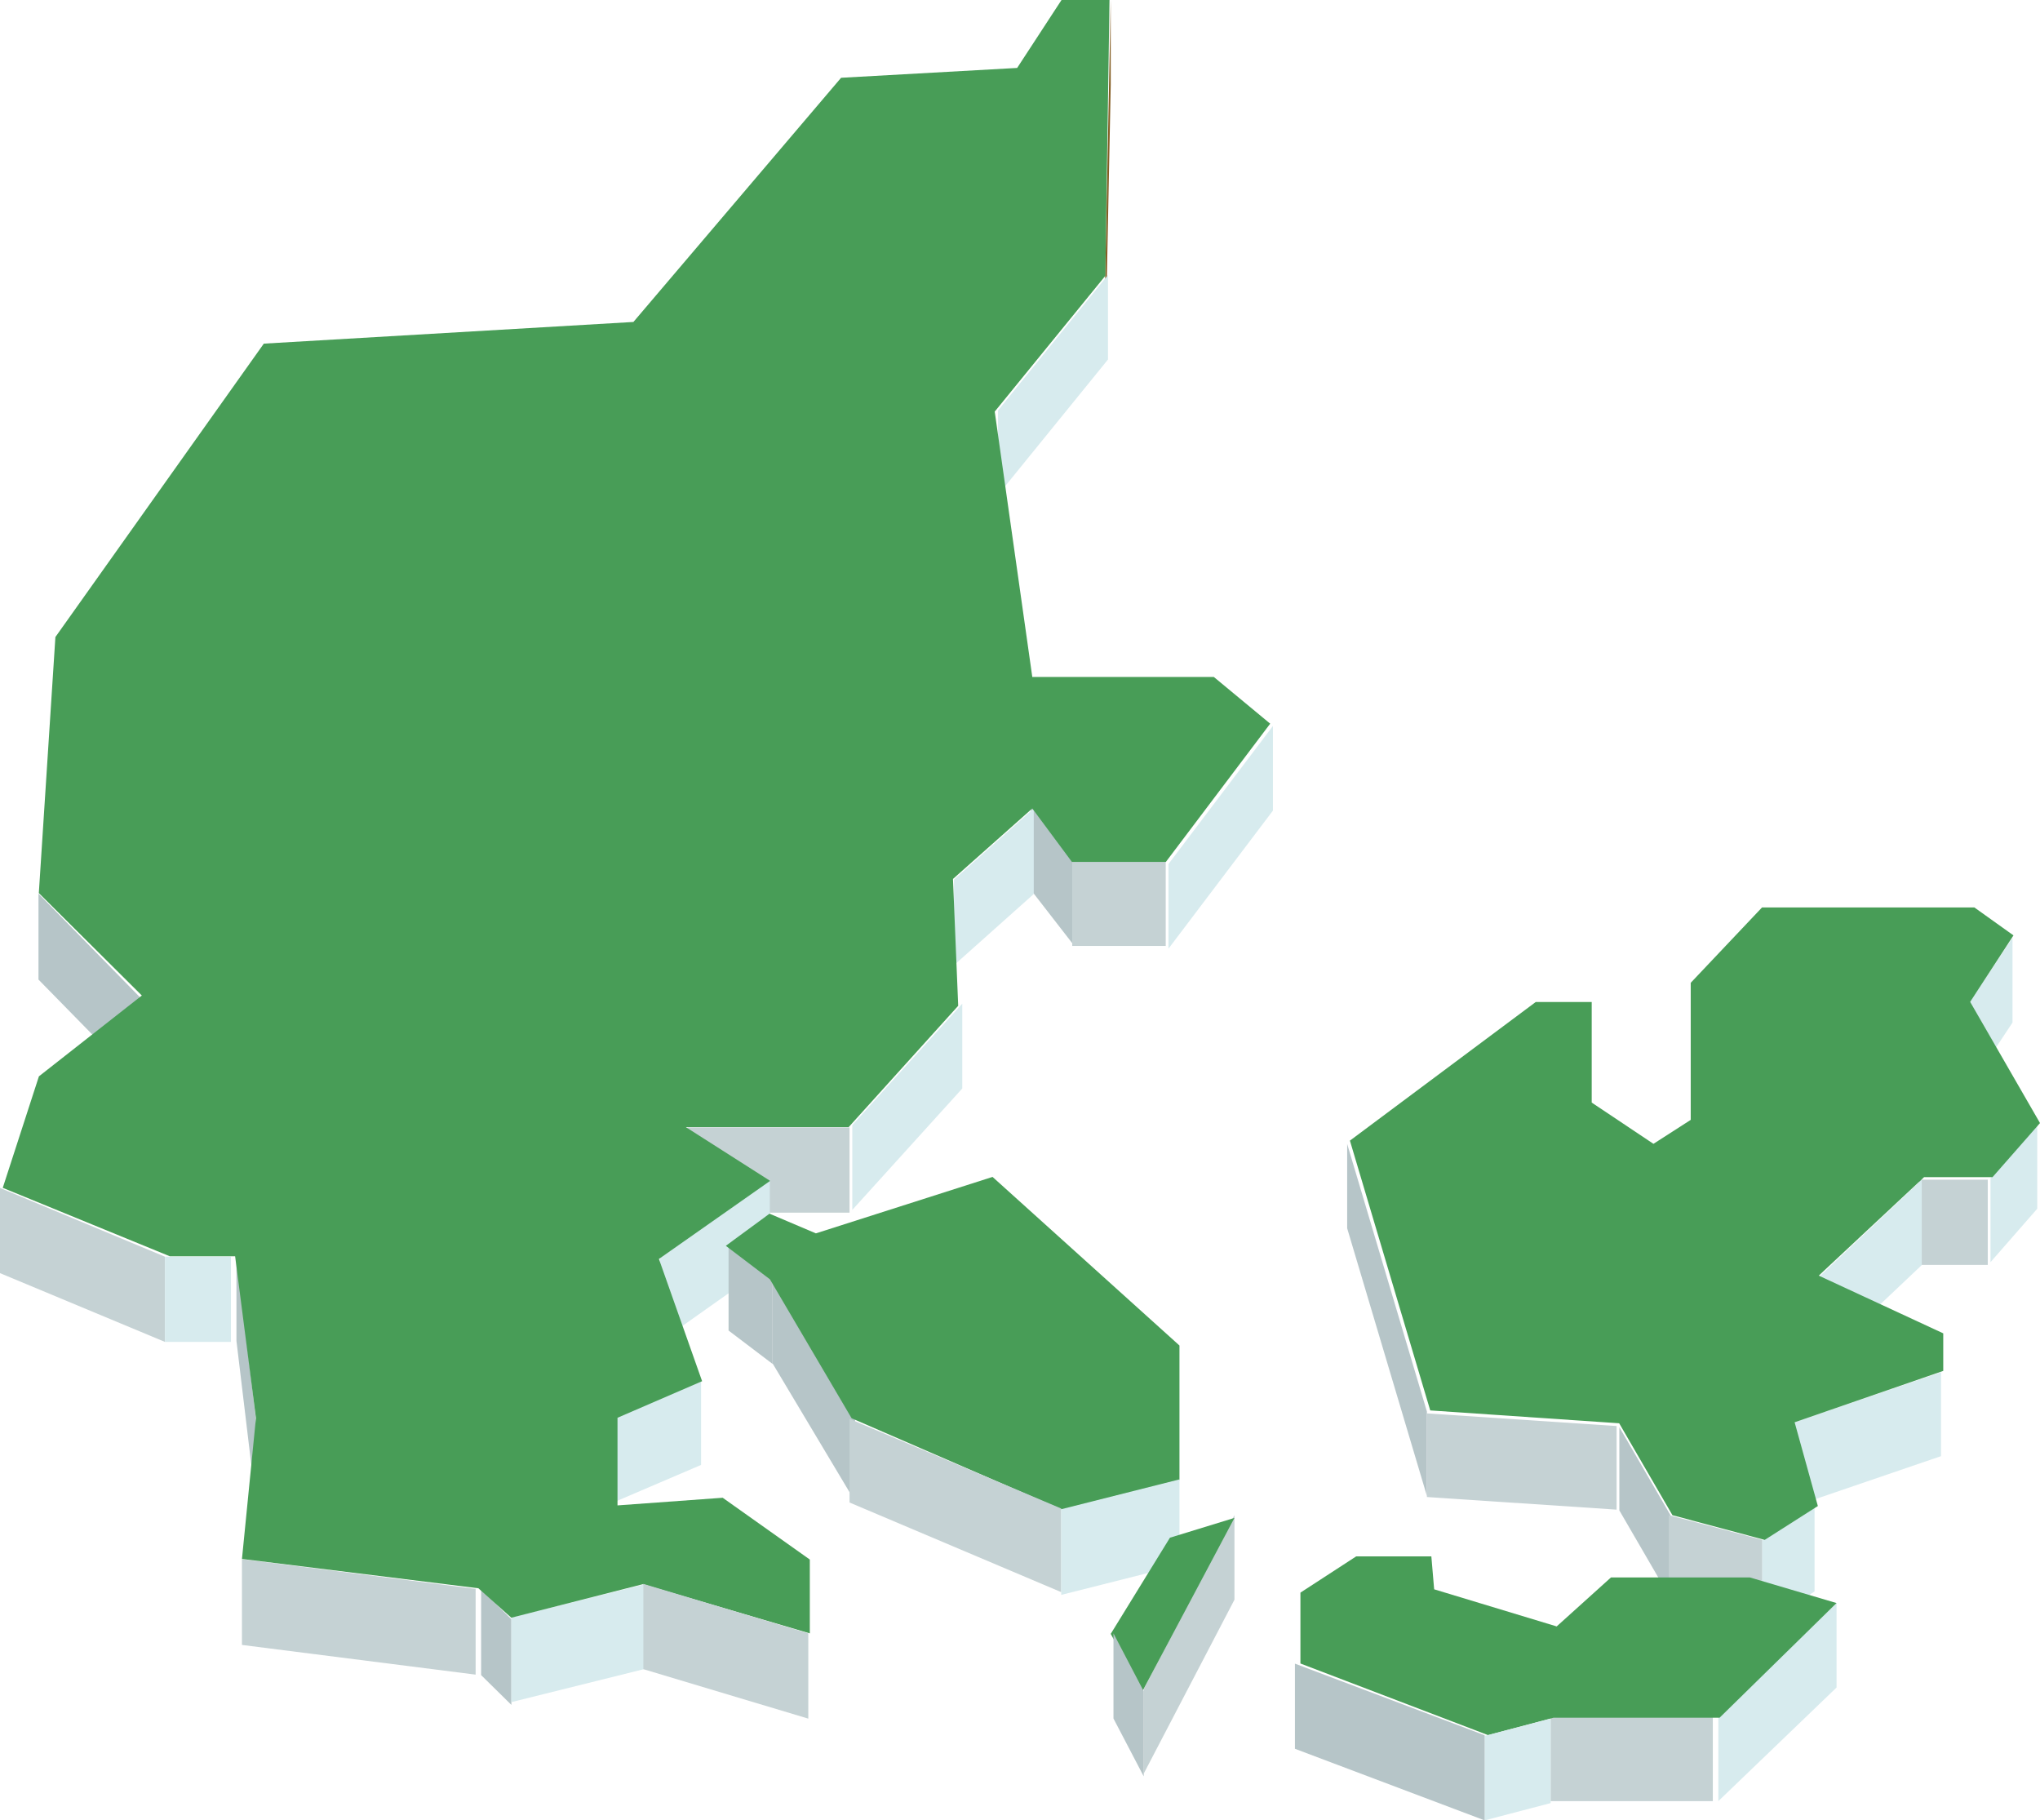 <svg xmlns="http://www.w3.org/2000/svg" xmlns:xlink="http://www.w3.org/1999/xlink" width="742px" height="662px" viewBox="0 0 742 662"><title>Group 46</title><g id="Website" stroke="none" stroke-width="1" fill="none" fill-rule="evenodd"><g id="VL-Fonden_forside" transform="translate(-17, -1193)"><g id="Group-46" transform="translate(17, 1193)"><polygon id="Fill-3" fill="#D7EBEE" points="732 341 732 371.87 716 396 716 365.13"></polygon><polygon id="Fill-4" fill="#C5D2D4" points="698 460 723 460 723 429 698 429"></polygon><polygon id="Fill-5" fill="#D7EBEE" points="741 409 741 439.564 724 459 724 428.436"></polygon><polygon id="Fill-6" fill="#D7EBEE" points="699 429 699 460.056 661 496 661 464.944"></polygon><polygon id="Fill-7" fill="#B6C5C8" points="519 513.314 519 544 490 446.686 490 416"></polygon><polygon id="Fill-8" fill="#D7EBEE" points="706 499 706 529.548 652 548 652 517.452"></polygon><polygon id="Fill-9" fill="#C5D2D4" points="588 518.593 588 549 519 544.407 519 514"></polygon><polygon id="Fill-10" fill="#B6C5C8" points="608 551.718 608 582 589 549.282 589 519"></polygon><polygon id="Fill-11" fill="#C5D2D4" points="641 560 641 591 607 582.001 607 551"></polygon><polygon id="Fill-12" fill="#D7EBEE" points="660 548 660 578.757 641 591 641 560.243"></polygon><polygon id="Fill-13" fill="#489D57" points="724.728 428.087 699.833 428.087 661.531 463.895 706.81 484.887 706.81 498.543 652.753 517.231 661.201 547.685 641.873 560 608.314 551.018 588.941 517.59 520.215 512.917 491 414.802 558.578 364.397 578.946 364.397 578.946 400.962 601.399 415.968 614.96 407.253 614.96 357.409 640.895 330 718.122 330 732.352 340.164 716.597 364.348 742 408.413"></polygon><polygon id="Fill-14" fill="#D7EBEE" points="668 583 668 613.687 625 655 625 624.313"></polygon><polygon id="Fill-15" fill="#C5D2D4" points="564 655 623 655 623 624 564 624"></polygon><polygon id="Fill-16" fill="#489D57" points="585.951 573.656 636.47 573.656 668 582.97 625.456 624.669 565.058 624.669 541.25 631 473 604.951 473 579.18 493.271 566 520.618 566 521.639 577.97 566.202 591.466"></polygon><polygon id="Fill-17" fill="#D7EBEE" points="564 625 564 655.721 540 662 540 631.28"></polygon><polygon id="Fill-18" fill="#B6C5C8" points="540 631.039 540 662 471 635.961 471 605"></polygon><polygon id="Fill-19" fill="#855D23" points="404 0 402 100.209 402 131 404 30.792"></polygon><polygon id="Fill-20" fill="#D7EBEE" points="403 100 403 130.744 363 180 363 149.256"></polygon><polygon id="Fill-21" fill="#C5D2D4" points="390 344 424 344 424 313 390 313"></polygon><polygon id="Fill-22" fill="#B6C5C8" points="390 312.337 390 343 375 323.663 375 293"></polygon><polygon id="Fill-23" fill="#D7EBEE" points="463 264 463 294.783 425 345 425 314.217"></polygon><polygon id="Fill-24" fill="#D7EBEE" points="376 294 376 325.122 347 351 347 319.878"></polygon><polygon id="Fill-25" fill="#B6C5C8" points="51 362.764 51 394 14 356.236 14 325"></polygon><polygon id="Fill-26" fill="#D7EBEE" points="350 365 350 395.845 310 440 310 409.155"></polygon><polygon id="Fill-27" fill="#C5D2D4" points="250 441 309 441 309 410 250 410"></polygon><polygon id="Fill-28" fill="#C5D2D4" points="60 457.01 60 488 0 462.99 0 432"></polygon><polygon id="Fill-29" fill="#D7EBEE" points="60 488 84 488 84 457 60 457"></polygon><polygon id="Fill-30" fill="#D7EBEE" points="280 429 280 459.709 240 488 240 457.292"></polygon><polygon id="Fill-31" fill="#B6C5C8" points="281 465.134 281 496 265 483.865 265 453"></polygon><polygon id="Fill-32" fill="#B6C5C8" points="311 515.199 311 546 281 495.801 281 465"></polygon><polygon id="Fill-33" fill="#D7EBEE" points="255 502 255 532.736 224 546 224 515.263"></polygon><polygon id="Fill-34" fill="#B6C5C8" points="93 515.399 93 546 86 487.6 86 457"></polygon><polygon id="Fill-35" fill="#489D57" points="429 489.311 429 538.204 386.319 549 309.757 515.766 280.044 465.241 264 453.053 279.899 441.367 296.759 448.527 361.014 428"></polygon><polygon id="Fill-36" fill="#C5D2D4" points="386 548.595 386 579 309 546.405 309 516"></polygon><polygon id="Fill-37" fill="#D7EBEE" points="429 538 429 569.152 386 580 386 548.848"></polygon><polygon id="Fill-38" fill="#C5D2D4" points="173 577.803 173 609 88 598.197 88 567"></polygon><polygon id="Fill-39" fill="#B6C5C8" points="186 588.828 186 620 175 609.172 175 578"></polygon><polygon id="Fill-40" fill="#D7EBEE" points="235 576 235 606.815 186 619 186 588.185"></polygon><polygon id="Fill-41" fill="#489D57" points="386.101 0 369.966 24.706 305.923 28.286 230.384 117.087 95.956 124.965 20.15 231.666 14.122 324.769 51.592 362.031 14.152 391.429 1 431.974 61.738 456.848 85.519 456.848 93.096 515.668 88.011 566.924 174.01 577.597 185.974 588.303 233.805 576.116 294.55 594 294.55 567.146 262.862 544.676 224.602 547.454 224.602 515.587 255.377 502.287 239.664 457.835 280.117 429.44 249.472 409.895 308.676 409.895 348.523 365.774 346.621 319.641 375.472 294.013 389.889 313.45 424.054 313.45 462 263.171 441.509 246.192 375.472 246.192 361.806 149.682 402.037 100.303 403.555 0"></polygon><polygon id="Fill-42" fill="#C5D2D4" points="294 593.993 294 625 234 607.007 234 576"></polygon><polygon id="Fill-43" fill="#C5D2D4" points="449 551 449 581.758 416 645 416 614.242"></polygon><polygon id="Fill-44" fill="#489D57" points="404 594.178 425.536 559.206 449 552 415.542 615"></polygon><polygon id="Fill-45" fill="#B6C5C8" points="416 615.04 416 646 405 624.96 405 594"></polygon></g></g></g></svg>